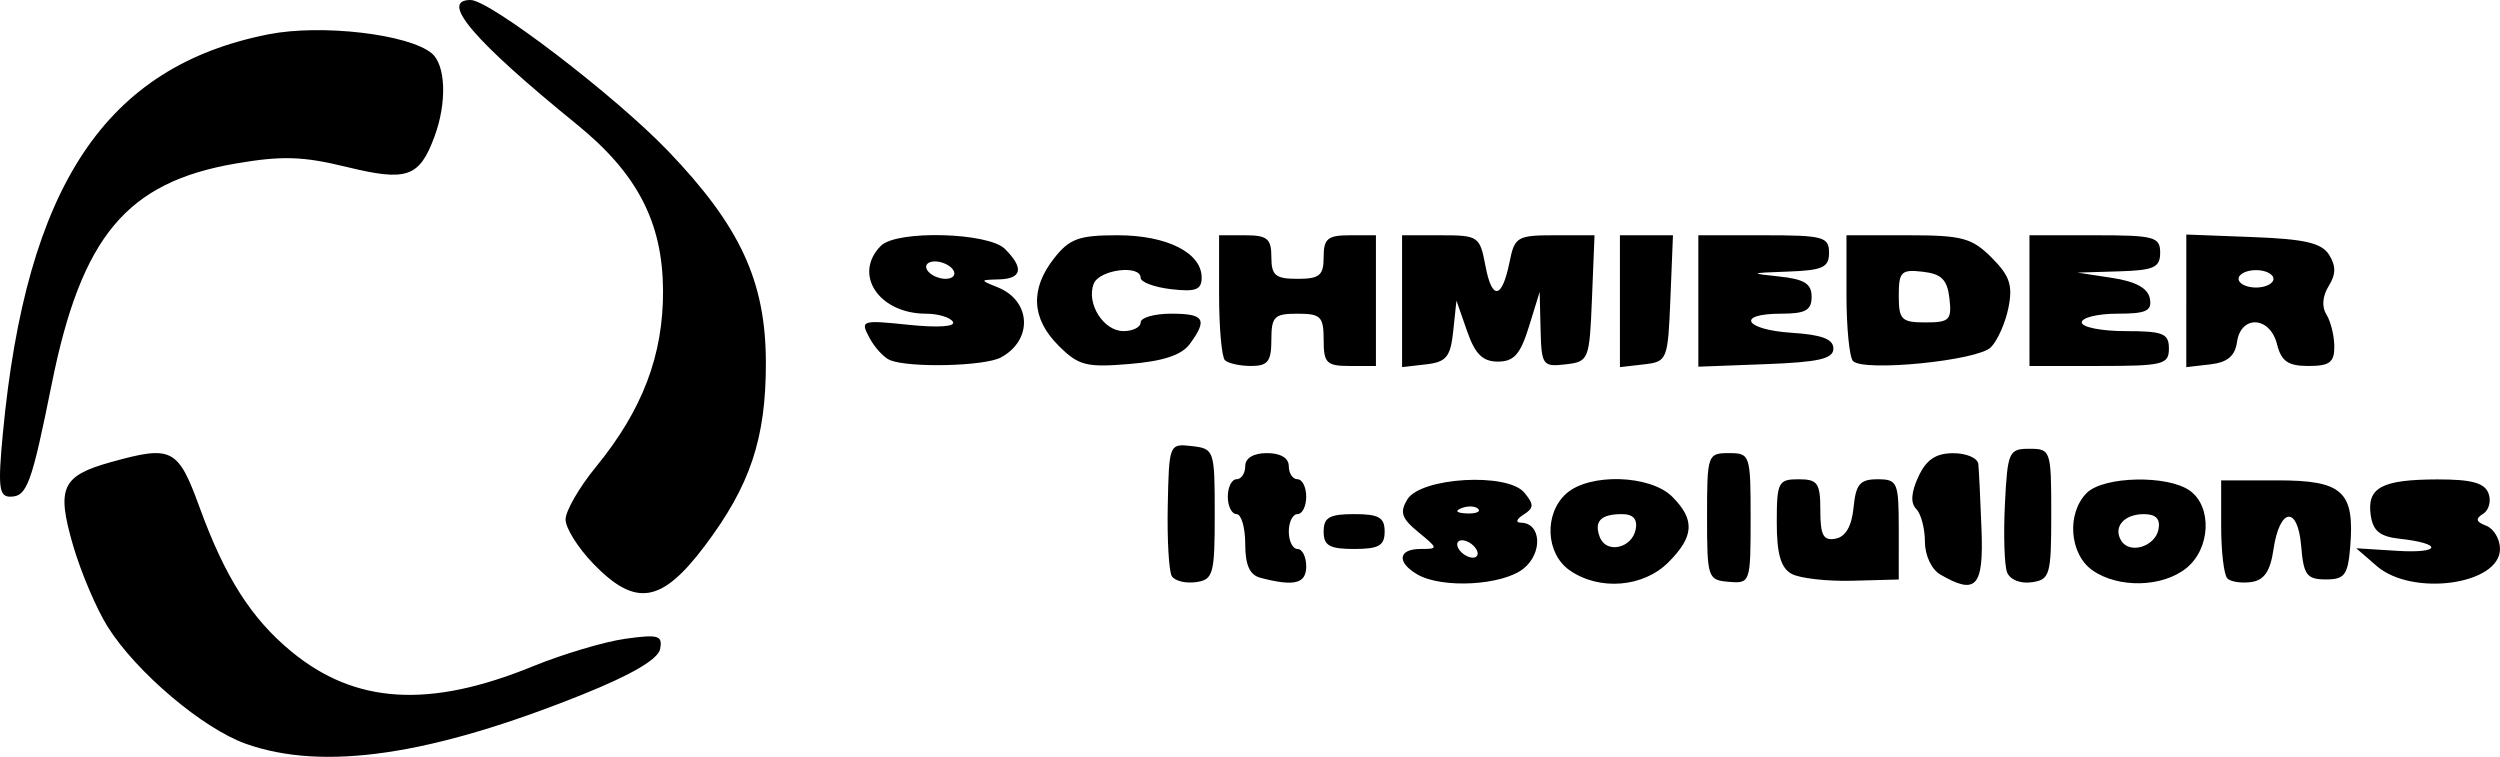 <?xml version="1.0" encoding="UTF-8" standalone="no"?>
<!-- Created with Inkscape (http://www.inkscape.org/) -->

<svg
   xmlns:dc="http://purl.org/dc/elements/1.1/"
   xmlns:cc="http://creativecommons.org/ns#"
   xmlns:rdf="http://www.w3.org/1999/02/22-rdf-syntax-ns#"
   xmlns:svg="http://www.w3.org/2000/svg"
   xmlns="http://www.w3.org/2000/svg"
   xmlns:sodipodi="http://sodipodi.sourceforge.net/DTD/sodipodi-0.dtd"
   xmlns:inkscape="http://www.inkscape.org/namespaces/inkscape"
   width="203.512mm"
   height="61.61mm"
   viewBox="0 0 203.512 61.61"
   version="1.1"
   id="svg8"
   inkscape:version="0.92.2 (5c3e80d, 2017-08-06)"
   sodipodi:docname="schmieder_it_solutions.svg">
  <defs
     id="defs2" />
  <sodipodi:namedview
     id="base"
     pagecolor="#ffffff"
     bordercolor="#666666"
     borderopacity="1.0"
     inkscape:pageopacity="0.0"
     inkscape:pageshadow="2"
     inkscape:zoom="0.7"
     inkscape:cx="446.84411"
     inkscape:cy="-190.93449"
     inkscape:document-units="mm"
     inkscape:current-layer="layer1"
     showgrid="false"
     inkscape:window-width="1920"
     inkscape:window-height="1017"
     inkscape:window-x="-8"
     inkscape:window-y="-8"
     inkscape:window-maximized="1"
     fit-margin-top="0"
     fit-margin-left="0"
     fit-margin-right="0"
     fit-margin-bottom="0" />
  <g
     inkscape:label="Ebene 1"
     inkscape:groupmode="layer"
     id="layer1"
     transform="translate(-2.813,-2.488)">
    <path
       style="fill:#000000;stroke-width:0.709"
       d="m 22.836,63.039 c -3.505,-1.242 -8.912,-5.815 -11.246,-9.512 -0.915,-1.449 -2.189,-4.443 -2.832,-6.653 -1.364,-4.691 -0.922,-5.655 3.107,-6.774 4.962,-1.378 5.436,-1.134 7.201,3.707 2.072,5.683 4.205,9.031 7.467,11.719 5.187,4.275 11.217,4.648 19.629,1.214 2.454,-1.002 5.852,-2.015 7.55,-2.252 2.702,-0.377 3.056,-0.273 2.837,0.832 -0.165,0.833 -2.298,2.086 -6.279,3.688 -12.377,4.981 -21.126,6.267 -27.434,4.031 z m 28.283,-14.655 c -1.247,-1.287 -2.267,-2.909 -2.267,-3.605 0,-0.696 1.111,-2.621 2.469,-4.279 3.794,-4.63 5.496,-9.107 5.466,-14.378 C 56.754,20.581 54.694,16.615 49.772,12.616 41.365,5.786 38.547,2.488 41.118,2.488 c 1.571,0 11.761,7.789 16.076,12.288 5.884,6.135 7.956,10.618 7.965,17.238 0.009,6.176 -1.274,10.011 -4.997,14.942 -3.503,4.64 -5.608,4.973 -9.044,1.429 z m 47.086,1.007 c -0.239,-0.387 -0.388,-2.976 -0.331,-5.754 0.103,-5.009 0.119,-5.048 1.964,-4.834 1.823,0.211 1.86,0.323 1.86,5.536 0,4.908 -0.118,5.337 -1.529,5.538 -0.841,0.12 -1.725,-0.099 -1.964,-0.486 z m 7.217,0.134 c -0.878,-0.229 -1.241,-1.037 -1.241,-2.755 0,-1.337 -0.319,-2.431 -0.709,-2.431 -0.39,0 -0.709,-0.638 -0.709,-1.419 0,-0.78 0.319,-1.419 0.709,-1.419 0.39,0 0.709,-0.479 0.709,-1.064 0,-0.662 0.67,-1.064 1.773,-1.064 1.103,0 1.773,0.402 1.773,1.064 0,0.585 0.319,1.064 0.709,1.064 0.39,0 0.709,0.638 0.709,1.419 0,0.78 -0.319,1.419 -0.709,1.419 -0.39,0 -0.709,0.638 -0.709,1.419 0,0.78 0.319,1.419 0.709,1.419 0.39,0 0.709,0.638 0.709,1.419 0,1.409 -0.966,1.65 -3.724,0.93 z m 12.768,-0.277 c -1.696,-0.988 -1.562,-2.071 0.256,-2.071 1.462,0 1.458,-0.032 -0.177,-1.374 -1.362,-1.117 -1.528,-1.615 -0.892,-2.66 1.094,-1.797 8.149,-2.208 9.521,-0.554 0.803,0.968 0.793,1.252 -0.064,1.794 -0.579,0.366 -0.669,0.649 -0.208,0.655 1.65,0.022 1.792,2.454 0.218,3.729 -1.706,1.381 -6.638,1.656 -8.654,0.481 z m 4.788,-2.071 c -0.241,-0.39 -0.758,-0.709 -1.148,-0.709 -0.39,0 -0.512,0.319 -0.271,0.709 0.241,0.39 0.758,0.709 1.148,0.709 0.39,0 0.512,-0.319 0.271,-0.709 z m 0.163,-3.266 c -0.236,-0.236 -0.848,-0.261 -1.36,-0.056 -0.566,0.226 -0.398,0.395 0.429,0.429 0.748,0.031 1.167,-0.137 0.931,-0.373 z m 7.443,4.999 c -1.946,-1.363 -2.091,-4.594 -0.279,-6.234 1.866,-1.688 6.841,-1.547 8.634,0.245 1.872,1.872 1.79,3.24 -0.322,5.352 -2.036,2.036 -5.627,2.321 -8.032,0.637 z m 5.383,-3.337 c 0.159,-0.823 -0.212,-1.233 -1.115,-1.233 -1.737,0 -2.301,0.587 -1.805,1.878 0.527,1.372 2.621,0.91 2.92,-0.644 z m 5.808,-1.033 c 0,-5.037 0.044,-5.165 1.773,-5.165 1.734,0 1.773,0.119 1.773,5.312 0,5.232 -0.027,5.31 -1.773,5.165 -1.716,-0.142 -1.773,-0.314 -1.773,-5.312 z m 6.871,4.655 c -0.871,-0.487 -1.196,-1.625 -1.196,-4.181 0,-3.273 0.121,-3.511 1.773,-3.511 1.561,0 1.773,0.304 1.773,2.535 0,2.031 0.247,2.488 1.241,2.3 0.818,-0.155 1.317,-1.02 1.464,-2.535 0.184,-1.903 0.52,-2.3 1.951,-2.3 1.631,0 1.728,0.229 1.728,4.079 l -2e-4,4.079 -3.769,0.102 c -2.073,0.056 -4.307,-0.199 -4.965,-0.567 z m 12.104,0.054 c -0.706,-0.411 -1.241,-1.564 -1.241,-2.674 0,-1.073 -0.319,-2.27 -0.709,-2.66 -0.473,-0.473 -0.414,-1.346 0.177,-2.619 0.647,-1.392 1.415,-1.911 2.837,-1.915 1.073,-0.003 1.992,0.393 2.043,0.881 0.051,0.488 0.168,2.882 0.26,5.32 0.178,4.7 -0.439,5.373 -3.367,3.667 z m 5.447,-0.174 c -0.22,-0.572 -0.298,-3.068 -0.174,-5.547 0.213,-4.275 0.316,-4.507 1.998,-4.507 1.734,0 1.773,0.118 1.773,5.32 0,4.98 -0.102,5.335 -1.599,5.547 -0.92,0.131 -1.769,-0.215 -1.998,-0.813 z m 6.947,-0.164 c -1.872,-1.311 -2.116,-4.639 -0.462,-6.293 1.374,-1.374 6.624,-1.482 8.415,-0.173 1.812,1.325 1.652,4.707 -0.298,6.286 -1.947,1.576 -5.541,1.661 -7.655,0.18 z m 5.383,-3.337 c 0.162,-0.842 -0.216,-1.233 -1.191,-1.233 -1.627,0 -2.528,1.059 -1.843,2.167 0.69,1.117 2.762,0.479 3.034,-0.934 z m 5.602,3.999 c -0.277,-0.277 -0.503,-2.185 -0.503,-4.242 v -3.739 h 4.609 c 5.29,0 6.271,0.905 5.894,5.439 -0.189,2.276 -0.457,2.629 -1.992,2.625 -1.541,-0.004 -1.803,-0.359 -1.996,-2.704 -0.275,-3.338 -1.758,-3.152 -2.26,0.283 -0.257,1.755 -0.755,2.484 -1.803,2.634 -0.796,0.114 -1.674,-0.019 -1.951,-0.296 z m 12.167,-1.005 -1.675,-1.448 3.336,0.209 c 3.577,0.224 3.753,-0.596 0.21,-0.982 -1.62,-0.177 -2.185,-0.636 -2.367,-1.925 -0.317,-2.242 0.894,-2.894 5.404,-2.907 2.788,-0.008 3.858,0.28 4.182,1.125 0.24,0.625 0.043,1.378 -0.436,1.675 -0.65,0.402 -0.586,0.649 0.251,0.97 0.618,0.237 1.123,1.087 1.123,1.89 0,2.91 -7.13,3.901 -10.03,1.394 z M 110.564,45.758 c 0,-1.148 0.473,-1.419 2.483,-1.419 2.01,0 2.483,0.27 2.483,1.419 0,1.148 -0.473,1.419 -2.483,1.419 -2.01,0 -2.483,-0.27 -2.483,-1.419 z M 3.046,37.777 C 4.948,17.602 11.416,7.889 24.686,5.278 c 4.284,-0.843 11.386,-0.015 13.268,1.547 1.152,0.956 1.253,4.02 0.225,6.789 -1.231,3.317 -2.238,3.664 -7.148,2.464 -3.569,-0.872 -5.257,-0.924 -9.024,-0.279 -8.882,1.521 -12.561,5.925 -14.979,17.928 -1.653,8.206 -2.016,9.193 -3.388,9.193 -0.912,0 -1.004,-0.799 -0.595,-5.143 z m 72.221,-5.97 c -0.492,-0.198 -1.248,-1.02 -1.679,-1.825 -0.759,-1.419 -0.658,-1.452 3.211,-1.052 2.388,0.247 3.831,0.147 3.587,-0.247 -0.224,-0.363 -1.208,-0.659 -2.186,-0.659 -3.847,0 -5.984,-3.22 -3.671,-5.533 1.284,-1.284 8.741,-1.089 10.093,0.263 1.558,1.558 1.389,2.424 -0.481,2.477 -1.581,0.044 -1.582,0.051 -0.099,0.65 2.728,1.102 2.862,4.305 0.239,5.709 -1.327,0.71 -7.427,0.857 -9.015,0.217 z m 5.151,-7.33 c -0.241,-0.39 -0.917,-0.709 -1.502,-0.709 -0.585,0 -0.867,0.319 -0.626,0.709 0.241,0.39 0.917,0.709 1.502,0.709 0.585,0 0.867,-0.319 0.626,-0.709 z m 8.563,6.145 c -2.207,-2.207 -2.326,-4.607 -0.355,-7.114 1.252,-1.591 2.019,-1.869 5.162,-1.869 4.019,0 6.845,1.422 6.845,3.444 0,0.995 -0.484,1.179 -2.483,0.946 -1.365,-0.159 -2.483,-0.574 -2.483,-0.922 0,-1.106 -3.377,-0.678 -3.823,0.484 -0.616,1.606 0.799,3.85 2.429,3.85 0.767,0 1.394,-0.319 1.394,-0.709 0,-0.39 1.117,-0.709 2.483,-0.709 2.703,0 2.987,0.458 1.525,2.457 -0.667,0.913 -2.157,1.409 -4.914,1.638 -3.533,0.293 -4.151,0.133 -5.781,-1.497 z m 13.544,1.185 c -0.26,-0.26 -0.473,-2.654 -0.473,-5.32 v -4.847 h 2.128 c 1.797,0 2.128,0.276 2.128,1.773 0,1.498 0.331,1.773 2.128,1.773 1.797,0 2.128,-0.276 2.128,-1.773 0,-1.497 0.331,-1.773 2.128,-1.773 h 2.128 v 5.32 5.32 h -2.128 c -1.892,0 -2.128,-0.236 -2.128,-2.128 0,-1.892 -0.236,-2.128 -2.128,-2.128 -1.892,0 -2.128,0.236 -2.128,2.128 0,1.756 -0.289,2.128 -1.655,2.128 -0.91,0 -1.868,-0.213 -2.128,-0.473 z m 14.423,-4.8 v -5.367 h 3.16 c 3.048,0 3.176,0.088 3.624,2.476 0.539,2.871 1.36,2.732 1.973,-0.334 0.402,-2.009 0.631,-2.143 3.669,-2.143 h 3.241 l -0.208,5.143 c -0.204,5.024 -0.254,5.148 -2.159,5.367 -1.852,0.213 -1.954,0.07 -2.025,-2.837 l -0.074,-3.062 -0.876,2.837 c -0.693,2.243 -1.221,2.837 -2.522,2.837 -1.243,0 -1.858,-0.607 -2.511,-2.483 l -0.865,-2.483 -0.262,2.483 c -0.222,2.103 -0.56,2.517 -2.213,2.707 l -1.951,0.224 z m 17.734,0 v -5.367 h 2.159 2.159 l -0.208,5.143 c -0.204,5.024 -0.254,5.148 -2.159,5.367 l -1.951,0.224 z m 6.384,-0.017 V 21.64 h 5.32 c 4.847,0 5.32,0.126 5.32,1.419 0,1.203 -0.513,1.437 -3.369,1.538 -3.087,0.109 -3.146,0.143 -0.709,0.397 2.064,0.216 2.66,0.587 2.66,1.654 0,1.1 -0.499,1.376 -2.483,1.376 -3.731,0 -2.986,1.309 0.887,1.557 2.426,0.156 3.369,0.514 3.369,1.28 0,0.836 -1.176,1.108 -5.497,1.271 l -5.497,0.207 z m 12.591,4.892 c -0.293,-0.301 -0.532,-2.729 -0.532,-5.395 V 21.64 h 4.998 c 4.419,0 5.208,0.211 6.818,1.82 1.474,1.474 1.735,2.248 1.371,4.069 -0.247,1.237 -0.894,2.693 -1.436,3.235 -1.085,1.085 -10.352,2.008 -11.218,1.117 z m 7.85,-5.099 c -0.176,-1.532 -0.643,-1.999 -2.175,-2.175 -1.753,-0.202 -1.951,-0.004 -1.951,1.951 0,1.954 0.221,2.175 2.175,2.175 1.954,0 2.152,-0.198 1.951,-1.951 z m 6.514,0.177 V 21.64 h 5.32 c 4.847,0 5.32,0.126 5.32,1.419 0,1.205 -0.506,1.434 -3.369,1.519 l -3.369,0.101 2.83,0.431 c 1.915,0.292 2.907,0.833 3.067,1.673 0.194,1.018 -0.284,1.241 -2.653,1.241 -1.589,0 -2.889,0.319 -2.889,0.709 0,0.39 1.596,0.709 3.547,0.709 3.074,0 3.547,0.189 3.547,1.419 0,1.3 -0.473,1.419 -5.675,1.419 h -5.675 z m 12.768,0.017 v -5.397 l 5.423,0.207 c 4.239,0.162 5.593,0.478 6.202,1.446 0.569,0.906 0.559,1.59 -0.038,2.546 -0.504,0.807 -0.574,1.69 -0.183,2.308 0.348,0.55 0.638,1.719 0.644,2.597 0.009,1.301 -0.381,1.596 -2.104,1.596 -1.664,0 -2.209,-0.378 -2.56,-1.773 -0.572,-2.278 -2.94,-2.407 -3.257,-0.177 -0.162,1.143 -0.781,1.66 -2.177,1.82 l -1.951,0.224 v -5.397 z m 7.093,-1.791 c 0,-0.39 -0.638,-0.709 -1.419,-0.709 -0.78,0 -1.419,0.319 -1.419,0.709 0,0.39 0.638,0.709 1.419,0.709 0.78,0 1.419,-0.319 1.419,-0.709 z"
       id="path3784"
       inkscape:connector-curvature="0" />
  </g>
</svg>

